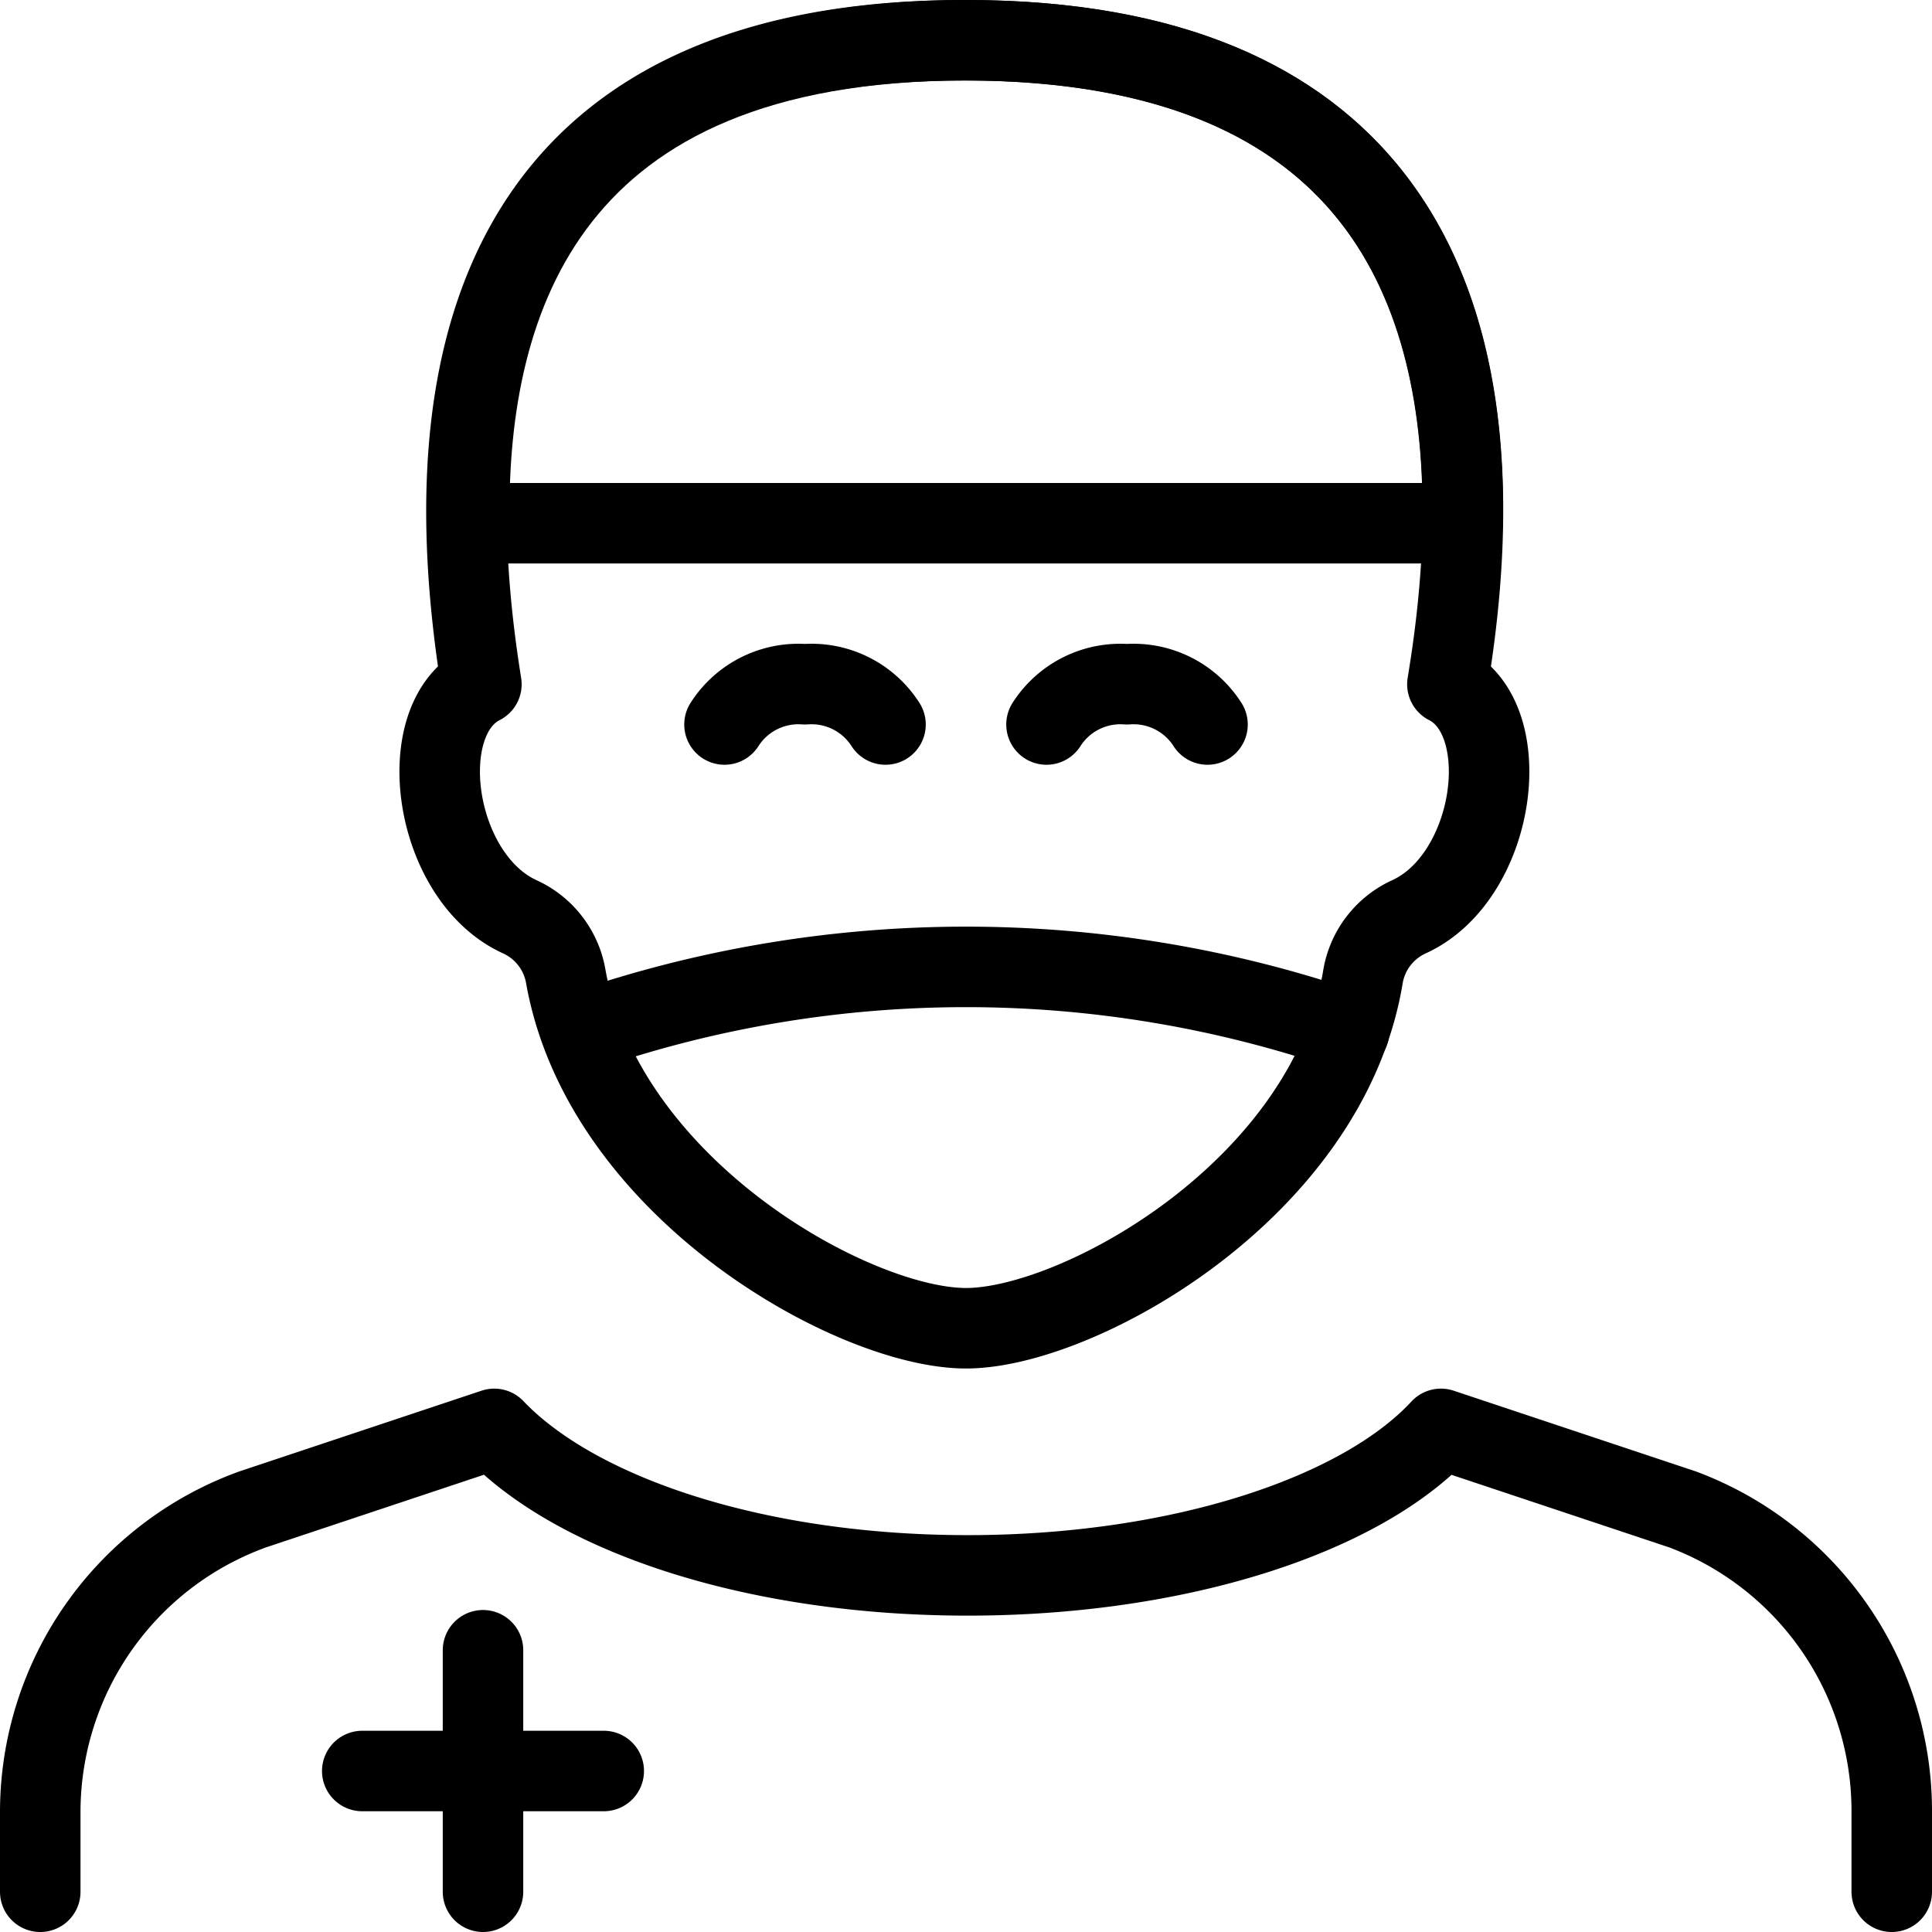 <svg xmlns="http://www.w3.org/2000/svg" viewBox="0 0 24 24"><g><g><path d="m6 23.5 0 -3" fill="none" stroke="#000000" stroke-linecap="round" stroke-linejoin="round" stroke-width="1"></path><path d="m4.5 22 3 0" fill="none" stroke="#000000" stroke-linecap="round" stroke-linejoin="round" stroke-width="1"></path></g><g><path d="M11 9a1.09 1.09 0 0 0 -1 -0.5A1.09 1.09 0 0 0 9 9" fill="none" stroke="#000000" stroke-linecap="round" stroke-linejoin="round" stroke-width="1"></path><path d="M15 9a1.09 1.09 0 0 0 -1 -0.5 1.09 1.09 0 0 0 -1 0.5" fill="none" stroke="#000000" stroke-linecap="round" stroke-linejoin="round" stroke-width="1"></path></g><path d="M12 16.5c1.39 0 4.49 -1.72 4.93 -4.36a1 1 0 0 1 0.57 -0.75c1.08 -0.49 1.35 -2.45 0.48 -2.89 0.5 -3 0.5 -8 -6 -8s-6.48 5 -6 8c-0.87 0.44 -0.6 2.4 0.48 2.89a1 1 0 0 1 0.57 0.75c0.48 2.64 3.58 4.36 4.97 4.36Z" fill="none" stroke="#000000" stroke-linecap="round" stroke-linejoin="round" stroke-width="1"></path><path d="M23.5 23.5v-1a4 4 0 0 0 -2.6 -3.75l-3 -1c-1 1.08 -3.27 1.82 -5.88 1.82s-4.85 -0.74 -5.88 -1.82l-3 1A4 4 0 0 0 0.5 22.5v1" fill="none" stroke="#000000" stroke-linecap="round" stroke-linejoin="round" stroke-width="1"></path><path d="M16.76 12.81a14.58 14.58 0 0 0 -9.52 0" fill="none" stroke="#000000" stroke-linecap="round" stroke-linejoin="round" stroke-width="1"></path><path d="M12 0.5c-5.17 0 -6.21 3.19 -6.17 6h12.34c0.04 -2.81 -1 -6 -6.17 -6Z" fill="none" stroke="#000000" stroke-linecap="round" stroke-linejoin="round" stroke-width="1"></path></g></svg>